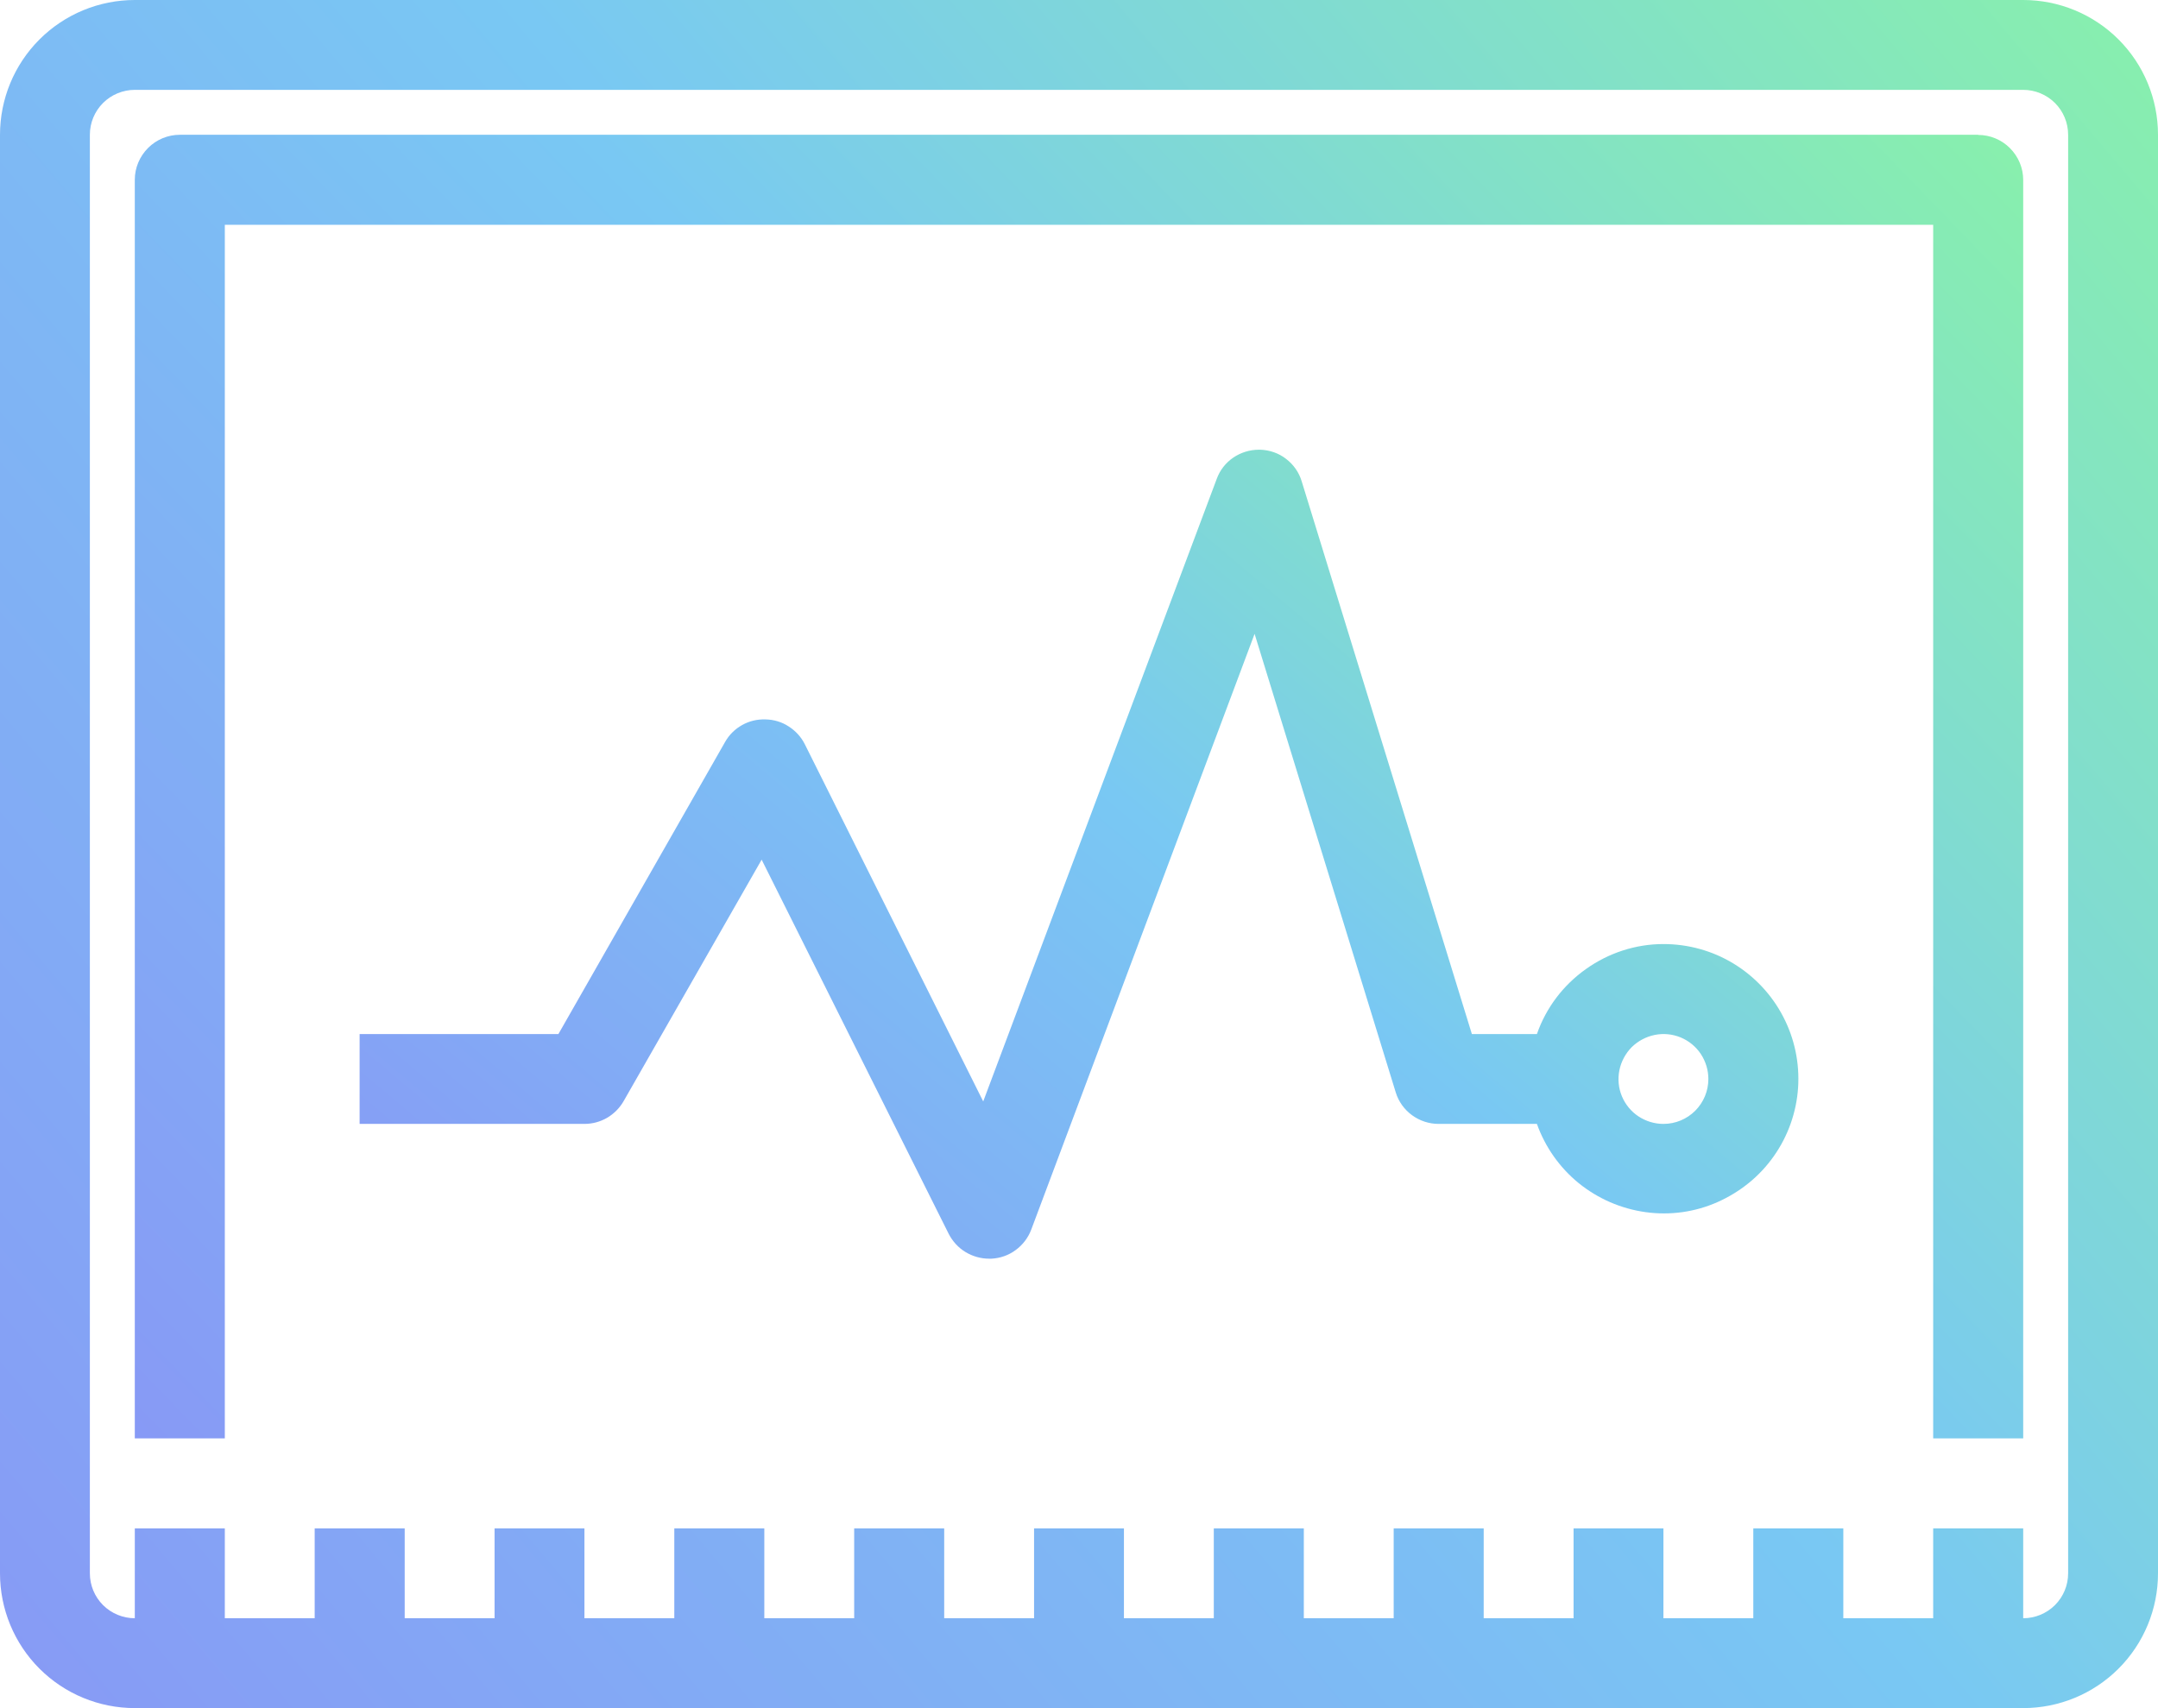 <?xml version="1.0" encoding="UTF-8"?><svg id="Layer_2" xmlns="http://www.w3.org/2000/svg" xmlns:xlink="http://www.w3.org/1999/xlink" viewBox="0 0 146 115.58"><defs><style>.cls-1{fill:url(#linear-gradient);}.cls-2{fill:url(#linear-gradient-3);}.cls-3{fill:url(#linear-gradient-2);}</style><linearGradient id="linear-gradient" x1="-256.39" y1="2904.02" x2="-83.39" y2="3050.02" gradientTransform="translate(244 3033.88) scale(1 -1)" gradientUnits="userSpaceOnUse"><stop offset="0" stop-color="#8a91f6"/><stop offset=".53" stop-color="#79c8f3"/><stop offset="1" stop-color="#8cfa9a"/></linearGradient><linearGradient id="linear-gradient-2" x1="-203.87" y1="2921.7" x2="-121.96" y2="3018.99" xlink:href="#linear-gradient"/><linearGradient id="linear-gradient-3" x1="-236.63" y1="2916.26" x2="-102.77" y2="3045.79" xlink:href="#linear-gradient"/></defs><g id="Layer_1-2"><g><path class="cls-1" d="M136.88,0H9.12C6.7,0,4.38,.96,2.67,2.67,.96,4.38,0,6.7,0,9.12V106.46c0,2.42,.96,4.74,2.67,6.45,1.71,1.71,4.03,2.67,6.45,2.67h127.76c2.42,0,4.74-.96,6.45-2.67,1.71-1.71,2.67-4.03,2.67-6.45V9.12c0-2.42-.96-4.74-2.67-6.45-1.71-1.71-4.03-2.67-6.45-2.67Zm3.04,106.46c0,.81-.32,1.58-.89,2.15-.57,.57-1.35,.89-2.15,.89v-6.08h-6.09v6.08h-6.08v-6.08h-6.09v6.08h-6.08v-6.08h-6.08v6.08h-6.08v-6.08h-6.09v6.08h-6.08v-6.08h-6.09v6.08h-6.08v-6.08h-6.08v6.08h-6.08v-6.08h-6.09v6.08h-6.08v-6.08h-6.09v6.08h-6.08v-6.08h-6.08v6.08h-6.08v-6.08h-6.09v6.08h-6.08v-6.08h-6.09v6.08c-.8,0-1.58-.32-2.15-.89-.57-.57-.89-1.34-.89-2.15V9.12c0-.81,.32-1.58,.89-2.15,.57-.57,1.35-.89,2.15-.89h127.76c.8,0,1.58,.32,2.15,.89s.89,1.34,.89,2.15V106.46Z"/><path class="cls-3" d="M112.54,63.88c-1.88,0-3.71,.6-5.24,1.69-1.54,1.09-2.7,2.62-3.32,4.4h-4.4l-11.51-37.39c-.18-.61-.55-1.14-1.06-1.53-.5-.39-1.12-.6-1.75-.62h-.09c-.62,0-1.23,.19-1.74,.54-.51,.35-.9,.85-1.11,1.43l-15.8,42.13-12.07-24.17c-.25-.5-.63-.91-1.1-1.21-.46-.3-1-.46-1.56-.47-.55-.02-1.1,.11-1.58,.38-.48,.27-.88,.66-1.15,1.14l-11.28,19.77h-13.45v6.08h15.21c.54,0,1.06-.14,1.53-.41,.46-.27,.84-.65,1.11-1.11l9.35-16.36,12.66,25.33c.26,.5,.65,.93,1.13,1.22,.48,.29,1.03,.45,1.6,.45h.15c.6-.03,1.17-.23,1.64-.58,.48-.35,.85-.83,1.06-1.39l15.11-40.31,9.55,31.03c.19,.62,.58,1.16,1.1,1.54,.52,.38,1.15,.59,1.8,.59h6.65c.56,1.57,1.54,2.96,2.83,4.01,1.3,1.05,2.86,1.73,4.52,1.96,1.65,.23,3.34,0,4.87-.68s2.85-1.74,3.81-3.11c.96-1.36,1.53-2.97,1.64-4.63,.11-1.67-.24-3.33-1.01-4.81-.77-1.48-1.93-2.72-3.36-3.59-1.43-.87-3.07-1.32-4.74-1.32Zm0,12.17c-.6,0-1.19-.18-1.69-.51s-.89-.81-1.12-1.36-.29-1.17-.17-1.76c.12-.59,.41-1.13,.83-1.56,.43-.42,.97-.71,1.56-.83,.59-.12,1.2-.06,1.76,.17,.55,.23,1.03,.62,1.36,1.12,.33,.5,.51,1.09,.51,1.69,0,.81-.32,1.58-.89,2.15-.57,.57-1.34,.89-2.15,.89Z"/><path class="cls-2" d="M133.83,9.12H12.17c-.81,0-1.58,.32-2.15,.89-.57,.57-.9,1.34-.9,2.15V97.33h6.09V15.21h115.58V97.33h6.09V12.17c0-.81-.33-1.58-.9-2.15s-1.34-.89-2.15-.89Z"/></g></g></svg>